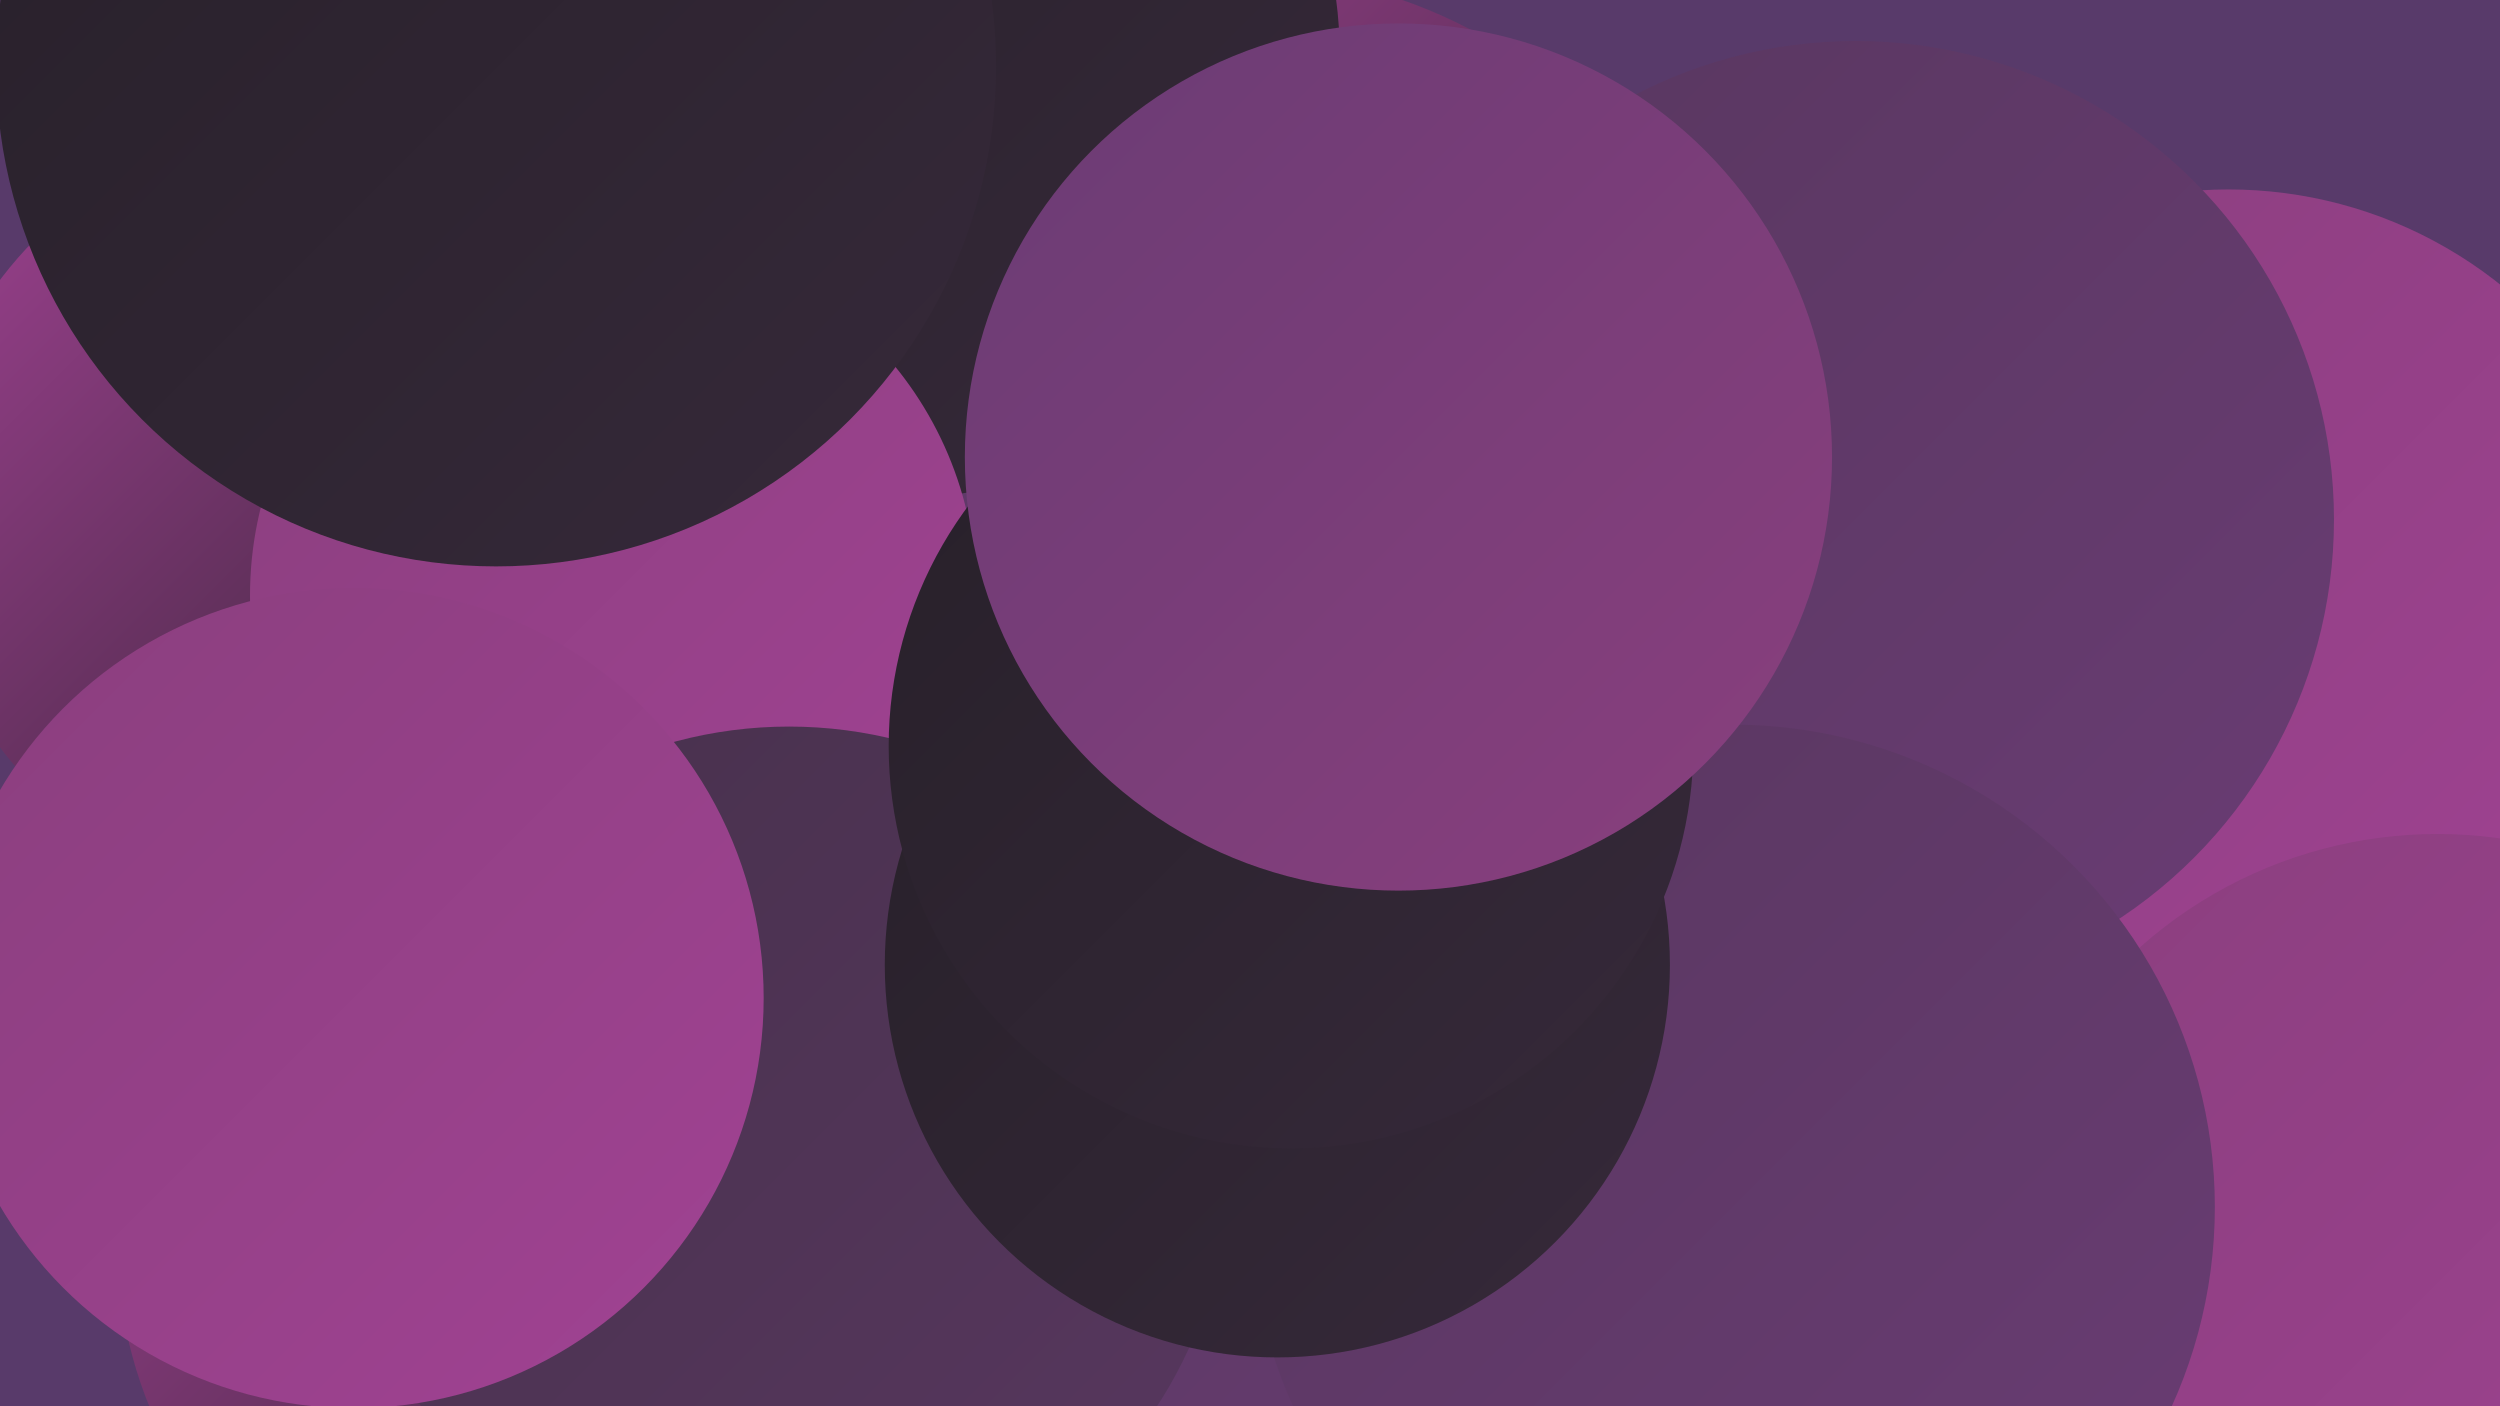 <?xml version="1.0" encoding="UTF-8"?><svg width="1280" height="720" xmlns="http://www.w3.org/2000/svg"><defs><linearGradient id="grad0" x1="0%" y1="0%" x2="100%" y2="100%"><stop offset="0%" style="stop-color:#272029;stop-opacity:1" /><stop offset="100%" style="stop-color:#36293a;stop-opacity:1" /></linearGradient><linearGradient id="grad1" x1="0%" y1="0%" x2="100%" y2="100%"><stop offset="0%" style="stop-color:#36293a;stop-opacity:1" /><stop offset="100%" style="stop-color:#47314c;stop-opacity:1" /></linearGradient><linearGradient id="grad2" x1="0%" y1="0%" x2="100%" y2="100%"><stop offset="0%" style="stop-color:#47314c;stop-opacity:1" /><stop offset="100%" style="stop-color:#58375f;stop-opacity:1" /></linearGradient><linearGradient id="grad3" x1="0%" y1="0%" x2="100%" y2="100%"><stop offset="0%" style="stop-color:#58375f;stop-opacity:1" /><stop offset="100%" style="stop-color:#6a3c74;stop-opacity:1" /></linearGradient><linearGradient id="grad4" x1="0%" y1="0%" x2="100%" y2="100%"><stop offset="0%" style="stop-color:#6a3c74;stop-opacity:1" /><stop offset="100%" style="stop-color:#8a3f7e;stop-opacity:1" /></linearGradient><linearGradient id="grad5" x1="0%" y1="0%" x2="100%" y2="100%"><stop offset="0%" style="stop-color:#8a3f7e;stop-opacity:1" /><stop offset="100%" style="stop-color:#a14293;stop-opacity:1" /></linearGradient><linearGradient id="grad6" x1="0%" y1="0%" x2="100%" y2="100%"><stop offset="0%" style="stop-color:#a14293;stop-opacity:1" /><stop offset="100%" style="stop-color:#272029;stop-opacity:1" /></linearGradient></defs><rect width="1280" height="720" fill="#583a6a" /><circle cx="1123" cy="607" r="279" fill="url(#grad5)" /><circle cx="1023" cy="280" r="191" fill="url(#grad1)" /><circle cx="1141" cy="320" r="223" fill="url(#grad5)" /><circle cx="304" cy="19" r="223" fill="url(#grad4)" /><circle cx="635" cy="239" r="253" fill="url(#grad6)" /><circle cx="159" cy="263" r="199" fill="url(#grad6)" /><circle cx="380" cy="407" r="242" fill="url(#grad3)" /><circle cx="950" cy="266" r="245" fill="url(#grad3)" /><circle cx="283" cy="636" r="223" fill="url(#grad6)" /><circle cx="1248" cy="656" r="229" fill="url(#grad5)" /><circle cx="700" cy="591" r="270" fill="url(#grad3)" /><circle cx="460" cy="29" r="226" fill="url(#grad0)" /><circle cx="314" cy="305" r="186" fill="url(#grad5)" /><circle cx="887" cy="618" r="247" fill="url(#grad3)" /><circle cx="404" cy="597" r="225" fill="url(#grad2)" /><circle cx="654" cy="494" r="201" fill="url(#grad0)" /><circle cx="661" cy="382" r="206" fill="url(#grad0)" /><circle cx="254" cy="34" r="256" fill="url(#grad0)" /><circle cx="716" cy="234" r="222" fill="url(#grad4)" /><circle cx="181" cy="511" r="210" fill="url(#grad5)" /></svg>